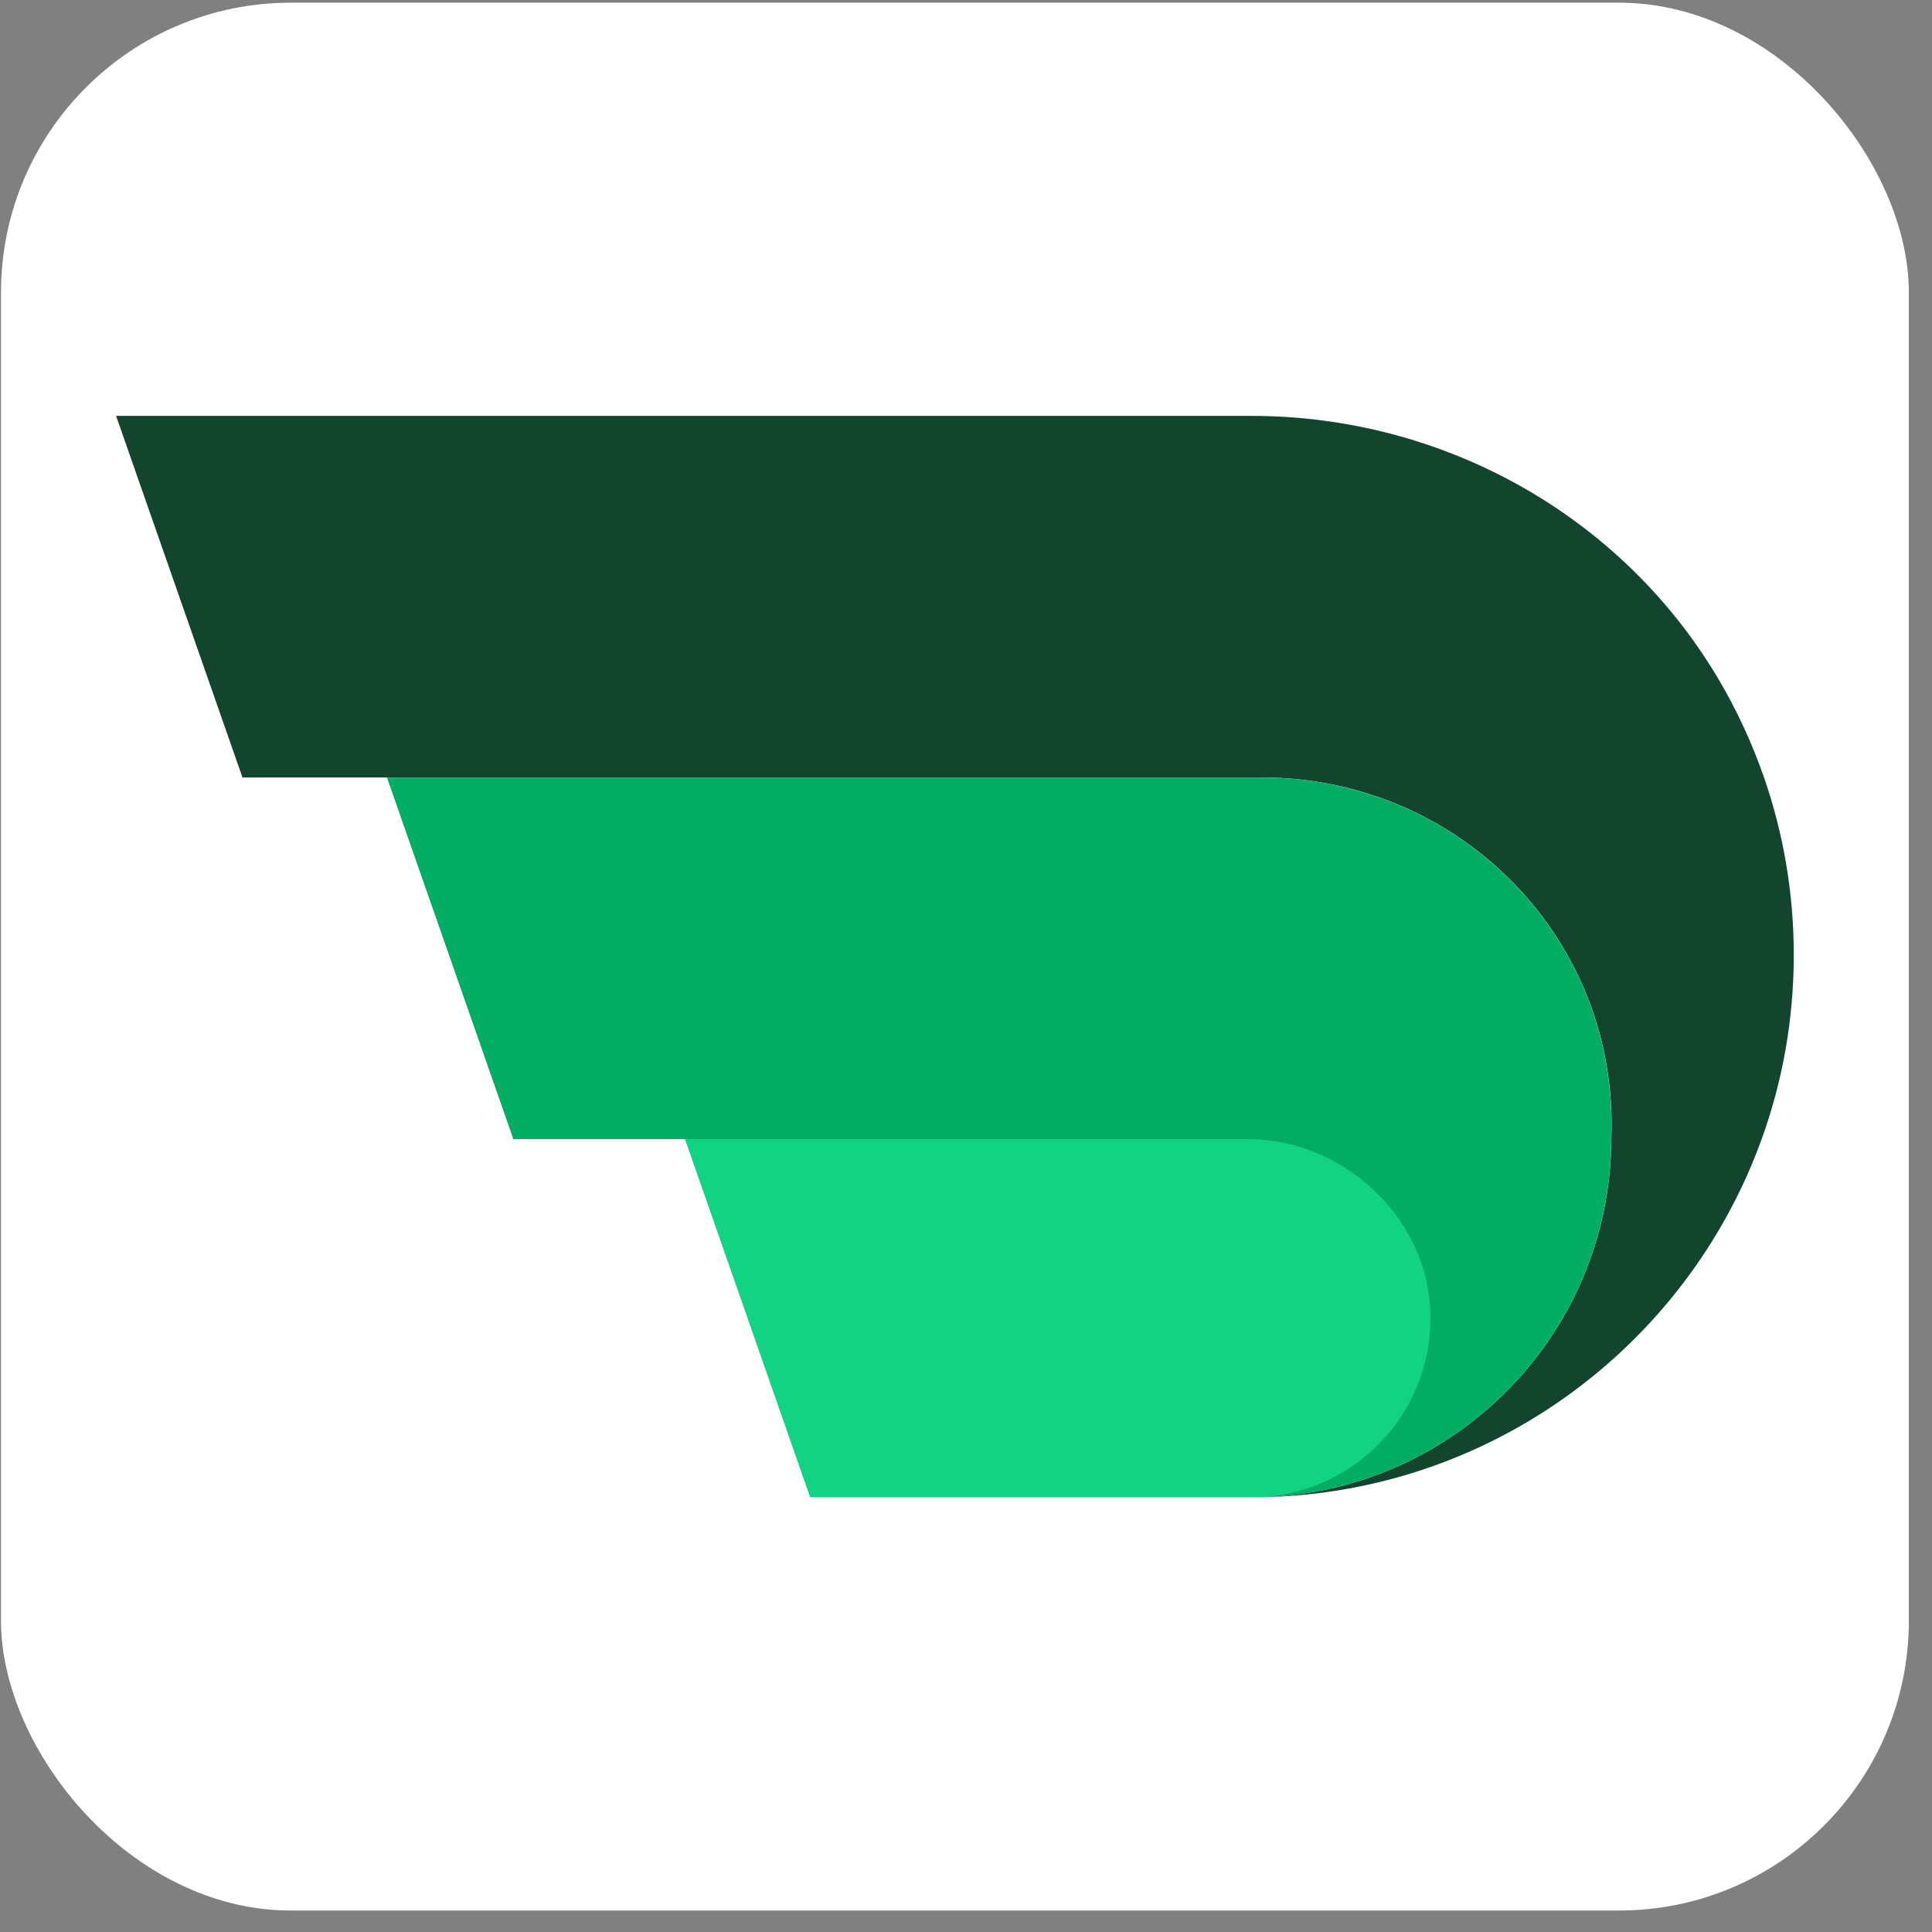 <svg width="80" height="80" viewBox="0 0 80 80" fill="none" xmlns="http://www.w3.org/2000/svg">
<rect x="0" y="0" width="80" height="80" fill="#808080" stroke="none"/>
<rect x="0.041" y="0.111" width="79" height="79" rx="12" fill="white"/>
<path d="M74.276 39.541C74.276 42.217 73.809 44.784 72.948 47.165C69.826 55.815 61.543 62 51.817 62C51.882 62 51.944 62 52.009 62C60.13 61.899 66.685 55.305 66.721 47.168C66.721 47.165 66.721 47.158 66.721 47.155C67.055 38.93 60.48 32.193 52.249 32.193H10.04L4.807 17.221H51.82C59.72 17.221 67.117 21.308 71.148 28.103C71.912 29.39 72.548 30.76 73.045 32.196C73.844 34.499 74.276 36.971 74.276 39.544V39.541Z" fill="#12442E"/>
<path d="M55.403 61.146C54.081 61.847 52.844 61.977 52.145 61.997C48.855 61.997 36.836 61.997 33.545 61.997L32.616 59.34L31.593 56.41L28.36 47.161H51.953C52.619 47.161 54.279 47.249 55.972 48.337C56.534 48.698 57.989 49.744 58.808 51.729C59.815 54.178 59.149 56.367 58.944 56.968C58.775 57.465 57.911 59.814 55.407 61.142L55.403 61.146Z" fill="#12D284"/>
<path d="M66.717 47.155C66.717 47.155 66.717 47.161 66.717 47.168C66.682 55.305 60.126 61.899 52.005 62C56.163 61.896 59.474 58.368 59.22 54.129C58.989 50.296 55.536 47.168 51.697 47.168H21.256L16.023 32.196H52.243C60.474 32.196 67.049 38.93 66.714 47.158L66.717 47.155Z" fill="#00AD62"/>
</svg>
